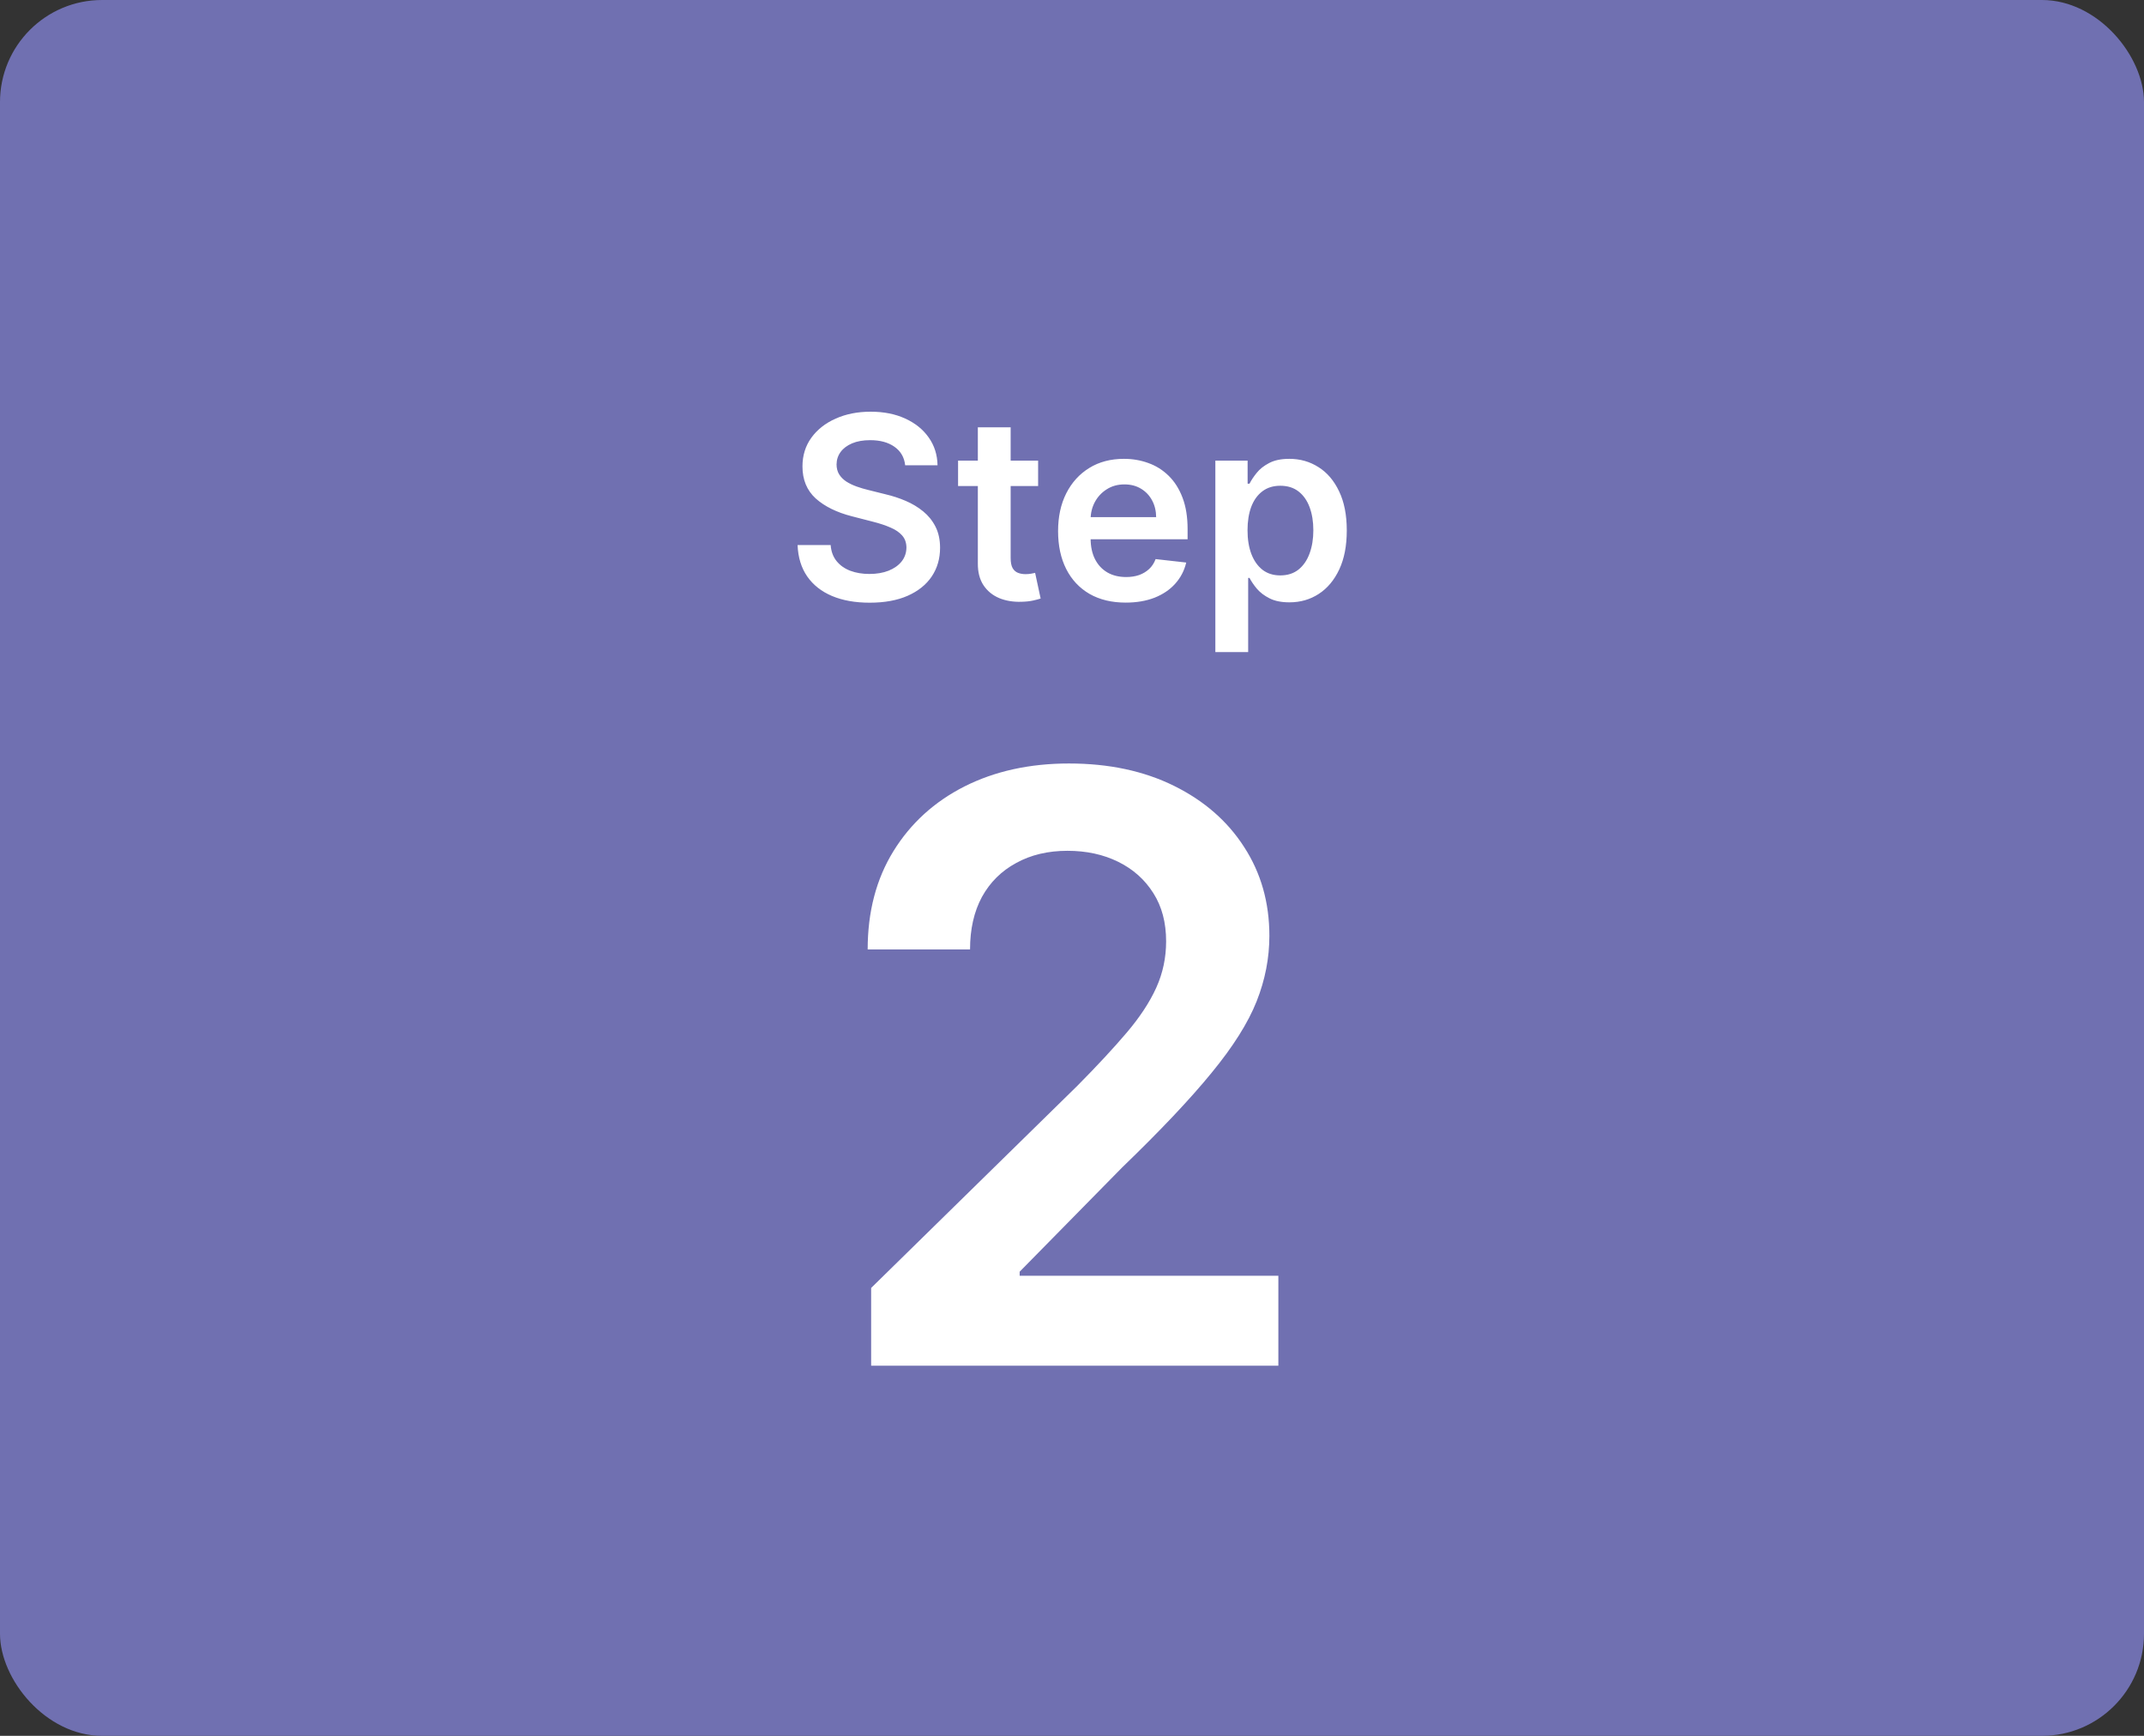 <svg xmlns="http://www.w3.org/2000/svg" width="168" height="136" viewBox="0 0 168 136" fill="none"><rect x="0" y="0" width="168" height="136" fill="#333333" stroke="none"/><rect width="168" height="136" rx="8" fill="#7070B1"></rect><path d="M70.927 36.453C70.861 35.833 70.582 35.35 70.089 35.004C69.602 34.659 68.967 34.486 68.186 34.486C67.637 34.486 67.165 34.569 66.772 34.734C66.38 34.9 66.079 35.125 65.871 35.409C65.662 35.693 65.556 36.017 65.551 36.382C65.551 36.685 65.62 36.948 65.757 37.17C65.899 37.393 66.091 37.582 66.332 37.739C66.574 37.89 66.841 38.018 67.135 38.122C67.428 38.226 67.724 38.314 68.022 38.385L69.386 38.726C69.935 38.854 70.463 39.026 70.97 39.244C71.481 39.462 71.938 39.737 72.341 40.068C72.748 40.4 73.07 40.8 73.307 41.269C73.543 41.737 73.662 42.286 73.662 42.916C73.662 43.769 73.444 44.519 73.008 45.168C72.573 45.812 71.943 46.316 71.119 46.68C70.3 47.04 69.308 47.22 68.143 47.22C67.012 47.22 66.029 47.045 65.196 46.695C64.367 46.344 63.719 45.833 63.25 45.16C62.786 44.488 62.535 43.669 62.497 42.703H65.089C65.127 43.21 65.283 43.631 65.558 43.967C65.833 44.303 66.19 44.554 66.63 44.72C67.076 44.886 67.573 44.969 68.122 44.969C68.695 44.969 69.197 44.883 69.628 44.713C70.063 44.538 70.404 44.296 70.65 43.989C70.897 43.676 71.022 43.312 71.027 42.895C71.022 42.516 70.911 42.204 70.693 41.957C70.475 41.706 70.17 41.498 69.777 41.332C69.389 41.162 68.934 41.01 68.413 40.878L66.758 40.452C65.56 40.144 64.614 39.678 63.917 39.053C63.226 38.423 62.88 37.587 62.88 36.545C62.88 35.688 63.112 34.938 63.577 34.294C64.045 33.65 64.682 33.151 65.487 32.795C66.292 32.436 67.203 32.256 68.221 32.256C69.254 32.256 70.158 32.436 70.934 32.795C71.716 33.151 72.329 33.645 72.774 34.28C73.219 34.91 73.449 35.634 73.463 36.453H70.927ZM81.345 36.091V38.08H75.073V36.091H81.345ZM76.622 33.477H79.193V43.719C79.193 44.064 79.245 44.33 79.349 44.514C79.458 44.694 79.6 44.817 79.775 44.883C79.95 44.95 80.144 44.983 80.357 44.983C80.518 44.983 80.665 44.971 80.798 44.947C80.935 44.924 81.039 44.903 81.11 44.883L81.543 46.894C81.406 46.941 81.21 46.993 80.954 47.05C80.703 47.106 80.395 47.14 80.031 47.149C79.387 47.168 78.807 47.071 78.291 46.858C77.775 46.64 77.365 46.304 77.062 45.849C76.764 45.395 76.617 44.827 76.622 44.145V33.477ZM88.207 47.213C87.114 47.213 86.169 46.986 85.373 46.531C84.583 46.072 83.974 45.423 83.548 44.585C83.122 43.742 82.909 42.751 82.909 41.609C82.909 40.487 83.122 39.502 83.548 38.655C83.979 37.803 84.58 37.14 85.352 36.666C86.124 36.188 87.031 35.949 88.072 35.949C88.745 35.949 89.379 36.058 89.976 36.276C90.577 36.489 91.107 36.82 91.567 37.27C92.031 37.72 92.395 38.293 92.66 38.989C92.925 39.68 93.058 40.504 93.058 41.46V42.249H84.116V40.516H90.594C90.589 40.023 90.482 39.585 90.274 39.202C90.066 38.813 89.774 38.508 89.4 38.285C89.031 38.063 88.6 37.952 88.108 37.952C87.582 37.952 87.121 38.08 86.723 38.335C86.325 38.586 86.015 38.918 85.792 39.33C85.575 39.737 85.463 40.184 85.459 40.672V42.185C85.459 42.819 85.575 43.364 85.807 43.818C86.039 44.268 86.363 44.614 86.78 44.855C87.196 45.092 87.684 45.21 88.243 45.21C88.617 45.21 88.955 45.158 89.258 45.054C89.561 44.945 89.824 44.786 90.047 44.578C90.269 44.37 90.437 44.112 90.551 43.804L92.951 44.074C92.8 44.708 92.511 45.262 92.085 45.736C91.664 46.205 91.124 46.569 90.466 46.83C89.808 47.085 89.055 47.213 88.207 47.213ZM95.233 51.091V36.091H97.761V37.895H97.911C98.043 37.63 98.23 37.348 98.472 37.05C98.713 36.747 99.04 36.489 99.452 36.276C99.864 36.058 100.389 35.949 101.029 35.949C101.871 35.949 102.631 36.164 103.308 36.595C103.99 37.021 104.53 37.653 104.928 38.492C105.33 39.325 105.531 40.347 105.531 41.56C105.531 42.758 105.335 43.776 104.942 44.614C104.549 45.452 104.014 46.091 103.337 46.531C102.66 46.972 101.893 47.192 101.036 47.192C100.411 47.192 99.892 47.088 99.48 46.879C99.068 46.671 98.737 46.42 98.486 46.126C98.24 45.828 98.048 45.546 97.911 45.281H97.804V51.091H95.233ZM97.754 41.545C97.754 42.251 97.854 42.869 98.053 43.399C98.256 43.929 98.547 44.344 98.926 44.642C99.31 44.936 99.774 45.082 100.318 45.082C100.887 45.082 101.362 44.931 101.746 44.628C102.129 44.32 102.418 43.901 102.612 43.371C102.811 42.836 102.911 42.227 102.911 41.545C102.911 40.868 102.814 40.267 102.619 39.742C102.425 39.216 102.137 38.804 101.753 38.506C101.369 38.207 100.891 38.058 100.318 38.058C99.769 38.058 99.303 38.203 98.919 38.492C98.536 38.78 98.245 39.185 98.046 39.706C97.852 40.227 97.754 40.84 97.754 41.545ZM68.261 107V100.909L84.421 85.068C85.966 83.508 87.254 82.121 88.284 80.909C89.314 79.697 90.087 78.523 90.602 77.386C91.117 76.25 91.375 75.038 91.375 73.75C91.375 72.28 91.042 71.023 90.375 69.977C89.708 68.917 88.792 68.099 87.625 67.523C86.458 66.947 85.133 66.659 83.648 66.659C82.117 66.659 80.776 66.977 79.625 67.614C78.474 68.235 77.579 69.121 76.943 70.273C76.322 71.424 76.011 72.796 76.011 74.386H67.989C67.989 71.432 68.663 68.864 70.011 66.682C71.36 64.5 73.216 62.811 75.579 61.614C77.958 60.417 80.686 59.818 83.761 59.818C86.883 59.818 89.625 60.401 91.989 61.568C94.352 62.735 96.186 64.333 97.489 66.364C98.807 68.394 99.466 70.712 99.466 73.318C99.466 75.061 99.133 76.773 98.466 78.454C97.799 80.136 96.625 82 94.943 84.046C93.276 86.091 90.936 88.568 87.921 91.477L79.898 99.636V99.954H100.17V107H68.261Z" fill="white"></path></svg>